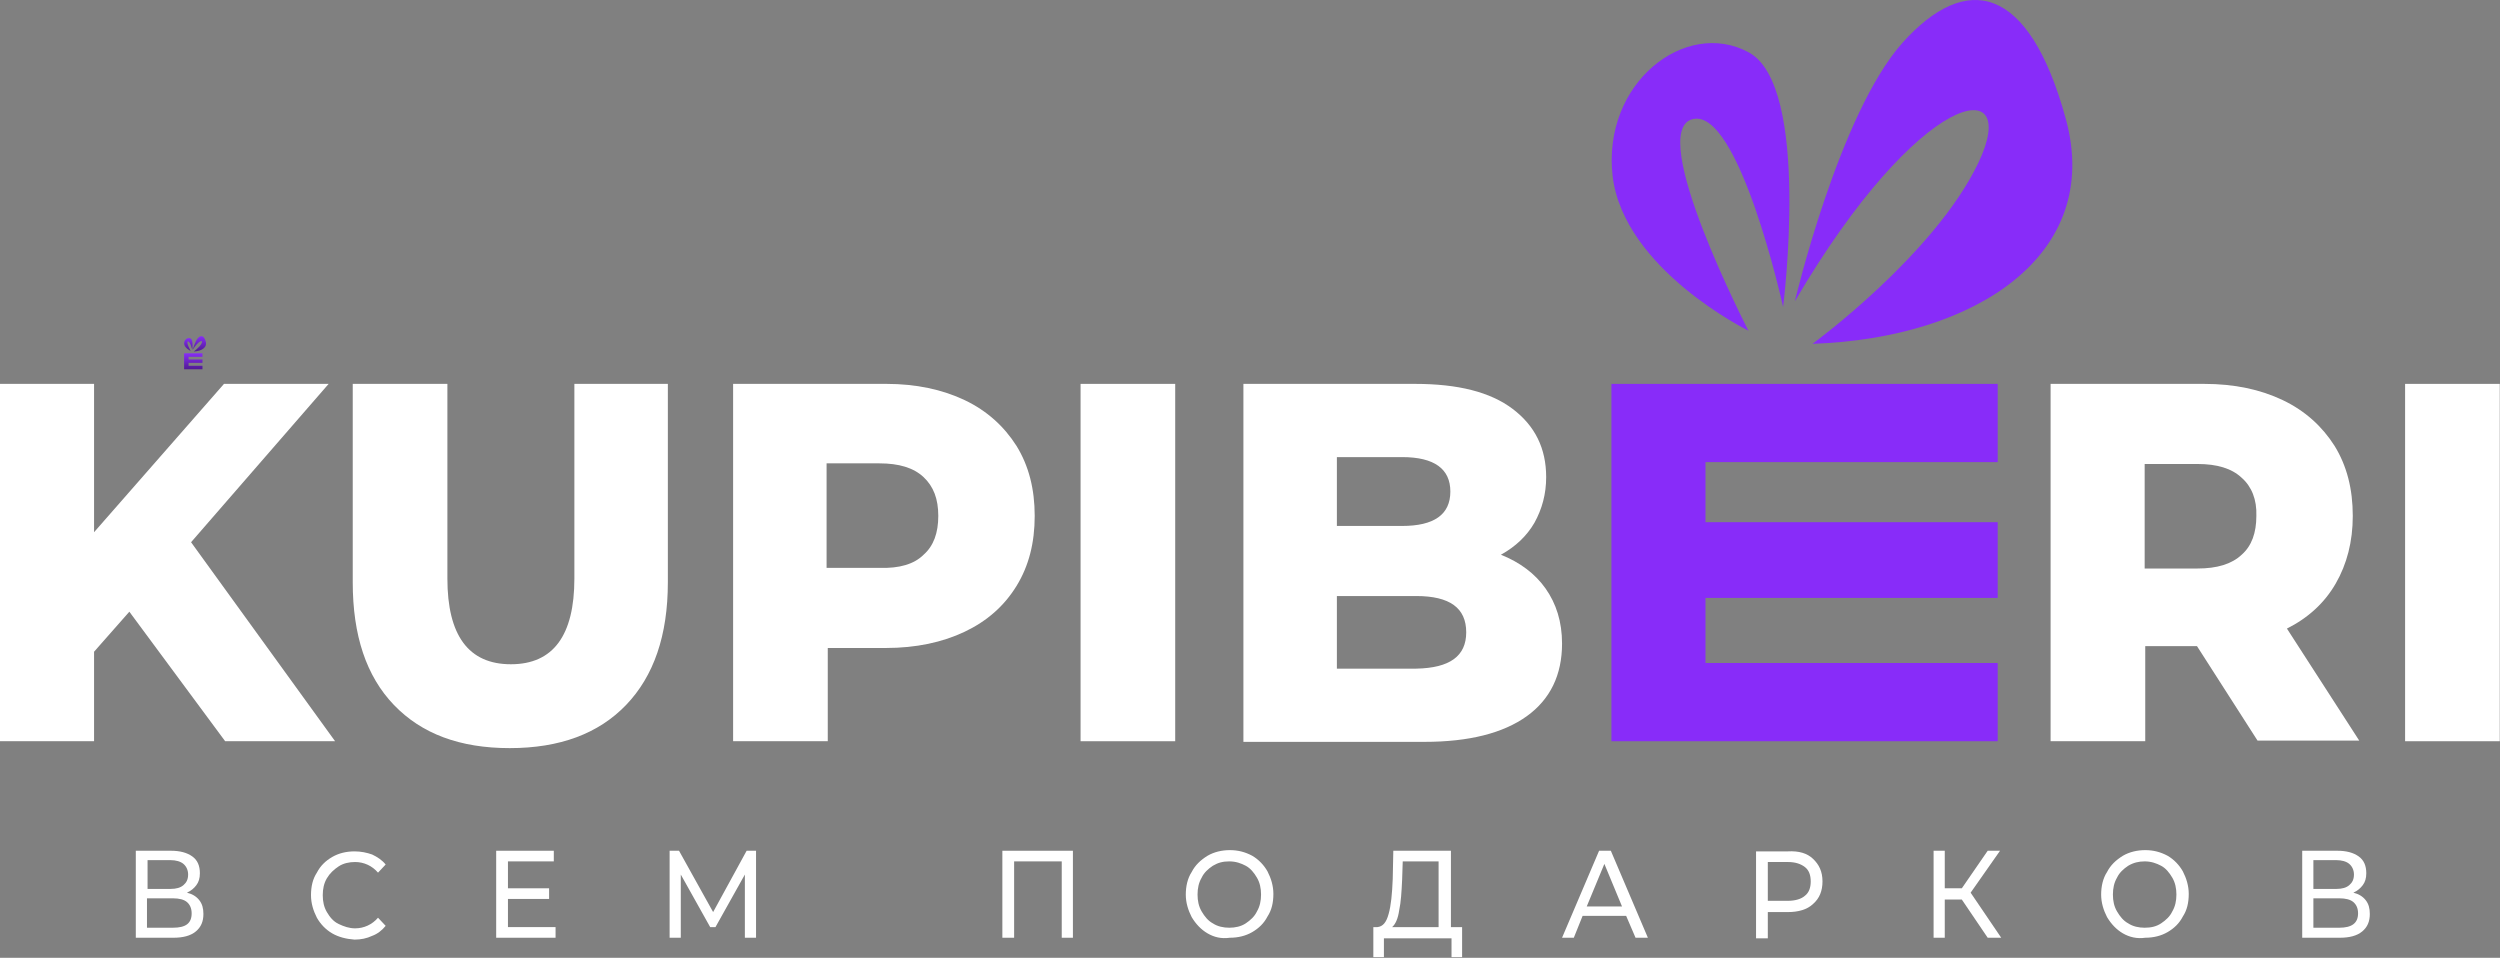 <?xml version="1.0" encoding="UTF-8"?> <svg xmlns="http://www.w3.org/2000/svg" width="2417" height="926" viewBox="0 0 2417 926" fill="none"><rect x="0" y="0" width="2417" height="926" fill="#808080" stroke="none"/><path d="M125.044 591.378L90.941 630.101V716.623H0V371.139H90.941V514.536L216.553 371.139H317.725L184.724 524.217L323.977 716.623H217.69L125.044 591.378Z" fill="white"></path><path d="M380.816 681.53C354.102 653.698 341.029 614.369 341.029 562.94V371.139H432.539V559.31C432.539 614.369 453 642.202 493.924 642.202C534.847 642.202 555.309 614.369 555.309 559.31V371.139H645.682V562.94C645.682 614.369 632.041 653.698 605.327 681.53C578.613 709.362 541.1 723.279 492.787 723.279C444.475 723.279 407.53 709.362 380.816 681.53Z" fill="white"></path><path d="M932.714 386.87C954.312 397.156 970.795 412.283 982.731 431.039C994.667 450.401 1000.35 472.788 1000.35 498.805C1000.35 524.822 994.667 547.209 982.731 566.57C970.795 585.932 954.312 600.453 932.714 610.739C911.115 621.025 885.538 626.47 856.551 626.47H800.281V716.623H708.771V371.139H857.119C885.538 371.139 911.115 376.585 932.714 386.87ZM892.927 536.318C902.59 527.847 907.137 515.141 907.137 498.805C907.137 482.468 902.59 470.367 892.927 461.292C883.265 452.216 869.055 447.981 850.299 447.981H799.144V549.024H850.299C869.623 549.629 883.833 545.394 892.927 536.318Z" fill="white"></path><path d="M1044.69 371.139H1136.19V716.623H1044.69V371.139Z" fill="white"></path><path d="M1494.28 568.991C1504.51 583.512 1510.19 601.058 1510.19 622.235C1510.19 652.488 1498.82 676.085 1476.09 692.421C1453.35 708.757 1420.39 717.228 1377.19 717.228H1202.13V371.139H1368.09C1409.59 371.139 1440.85 379.005 1462.45 395.341C1484.04 411.678 1494.84 433.459 1494.84 461.292C1494.84 477.628 1490.86 492.149 1483.48 505.46C1476.09 518.166 1465.29 528.452 1451.08 536.318C1469.27 543.579 1484.04 554.469 1494.28 568.991ZM1292.5 441.93V508.486H1355.59C1386.28 508.486 1402.2 497.595 1402.2 475.208C1402.2 453.426 1386.85 441.93 1355.59 441.93H1292.5ZM1417.54 611.344C1417.54 587.747 1401.63 576.251 1369.23 576.251H1292.5V646.437H1369.23C1401.63 645.832 1417.54 634.336 1417.54 611.344Z" fill="white"></path><path d="M2124.04 624.655H2074.02V716.623H1982.51V371.139H2130.86C2160.42 371.139 2185.43 376.585 2207.03 386.87C2228.62 397.156 2245.11 412.283 2257.04 431.039C2268.98 450.401 2274.66 472.788 2274.66 498.805C2274.66 523.612 2268.98 545.394 2258.18 564.15C2247.38 582.907 2231.47 597.428 2211 607.714L2280.91 716.018H2182.59L2124.04 624.655ZM2167.24 461.897C2157.58 452.821 2143.37 448.586 2124.61 448.586H2073.46V549.629H2124.61C2143.37 549.629 2157.58 545.394 2167.24 536.318C2176.9 527.847 2181.45 515.141 2181.45 498.805C2182.02 483.074 2176.9 470.367 2167.24 461.897Z" fill="white"></path><path d="M2325.25 371.139H2416.76V716.623H2325.25V371.139Z" fill="white"></path><path d="M192.679 870.303C195.521 873.934 196.658 878.169 196.658 883.615C196.658 890.875 194.384 896.321 189.269 900.556C184.153 904.791 176.764 906.606 167.67 906.606H131.294V822.504H165.397C173.923 822.504 180.743 824.32 185.859 827.95C190.974 831.58 193.248 837.026 193.248 844.286C193.248 849.127 192.111 852.757 189.837 855.782C187.564 858.807 184.722 861.228 180.743 863.043C185.859 864.253 189.837 866.673 192.679 870.303ZM142.662 859.413H164.828C170.512 859.413 174.491 858.202 177.333 855.782C180.175 853.362 181.88 850.337 181.88 845.496C181.88 841.261 180.175 837.631 177.333 835.21C174.491 832.79 169.944 831.58 164.828 831.58H142.662V859.413ZM185.29 883.009C185.29 878.169 183.585 874.539 180.743 872.119C177.901 869.698 173.354 868.488 167.102 868.488H142.093V896.926H167.102C179.606 896.926 185.29 892.69 185.29 883.009Z" fill="white"></path><path d="M321.134 902.371C314.881 898.741 309.766 893.295 306.356 887.245C302.945 880.589 300.672 873.329 300.672 865.463C300.672 856.992 302.377 849.732 306.356 843.681C309.766 837.025 314.881 832.185 321.134 828.555C327.386 824.924 334.775 823.109 342.732 823.109C348.984 823.109 354.668 824.319 359.784 826.135C364.899 828.555 369.446 831.58 372.856 835.815L365.467 843.681C359.784 837.025 351.826 833.395 343.3 833.395C337.617 833.395 331.933 834.605 327.386 837.631C322.839 840.656 318.86 844.286 316.018 849.127C313.176 853.967 312.04 859.412 312.04 865.463C312.04 871.513 313.176 876.959 316.018 881.799C318.86 886.64 322.27 890.875 327.386 893.295C332.501 895.715 337.617 897.531 343.3 897.531C351.826 897.531 359.784 893.9 365.467 887.245L372.856 895.11C369.446 899.346 364.899 902.976 359.784 904.791C354.668 907.211 348.984 908.422 342.732 908.422C334.775 907.816 327.386 906.001 321.134 902.371Z" fill="white"></path><path d="M537.118 896.321V906.606H479.712V822.504H535.413V832.79H491.08V858.807H530.866V869.093H491.08V896.321H537.118Z" fill="white"></path><path d="M720.138 906.606V845.496L691.719 896.321H686.603L658.184 845.496V906.606H647.385V822.504H656.479L689.445 881.799L721.843 822.504H730.937V906.606H720.138Z" fill="white"></path><path d="M1037.29 822.504V906.606H1026.49V832.79H980.456V906.606H969.088V822.504H1037.29Z" fill="white"></path><path d="M1167.45 902.371C1161.2 898.741 1156.09 893.295 1152.11 886.64C1148.7 879.984 1146.42 872.724 1146.42 864.858C1146.42 856.992 1148.13 849.127 1152.11 843.076C1155.52 836.421 1160.63 831.58 1167.45 827.345C1173.71 823.715 1181.09 821.899 1189.05 821.899C1197.01 821.899 1203.83 823.715 1210.65 827.345C1216.9 830.975 1222.02 836.421 1225.43 842.471C1228.84 849.127 1231.11 856.387 1231.11 864.253C1231.11 872.724 1229.41 879.984 1225.43 886.035C1222.02 892.69 1216.9 897.531 1210.65 901.161C1204.4 904.791 1197.01 906.606 1189.05 906.606C1180.53 907.817 1173.71 906.001 1167.45 902.371ZM1204.4 892.69C1208.94 889.665 1212.92 886.035 1215.2 881.194C1218.04 876.354 1219.18 870.908 1219.18 864.858C1219.18 858.807 1218.04 853.362 1215.2 848.522C1212.36 843.681 1208.94 839.446 1204.4 837.026C1199.85 834.605 1194.74 832.79 1188.48 832.79C1182.23 832.79 1177.68 834 1172.57 837.026C1168.02 840.051 1164.04 843.681 1161.77 848.522C1158.93 853.362 1157.79 858.807 1157.79 864.858C1157.79 870.908 1158.93 876.354 1161.77 881.194C1164.61 886.035 1168.02 890.27 1172.57 892.69C1177.12 895.716 1182.8 896.926 1188.48 896.926C1194.17 896.926 1199.85 895.716 1204.4 892.69Z" fill="white"></path><path d="M1413.56 896.321V925.363H1403.33V907.211H1337.97V925.363H1327.74V896.321H1331.72C1336.83 895.716 1340.24 892.085 1342.52 883.615C1344.79 875.749 1345.93 864.253 1346.49 849.732L1347.06 822.504H1402.76V896.321H1413.56ZM1352.75 879.984C1351.61 887.85 1349.34 893.295 1345.93 896.321H1390.83V832.79H1356.16L1355.59 850.337C1355.02 862.438 1354.45 872.119 1352.75 879.984Z" fill="white"></path><path d="M1572.14 885.43H1530.08L1521.56 906.606H1510.19L1546 822.504H1557.36L1593.17 906.606H1581.24L1572.14 885.43ZM1568.16 876.354L1551.11 835.21L1534.06 876.354H1568.16Z" fill="white"></path><path d="M1752.89 830.37C1758.57 835.815 1761.98 842.471 1761.98 852.152C1761.98 861.228 1759.14 868.488 1752.89 873.934C1747.2 879.379 1738.68 881.799 1728.45 881.799H1709.12V907.211H1697.75V823.109H1728.45C1739.24 822.504 1747.2 824.924 1752.89 830.37ZM1744.93 866.068C1748.91 863.043 1750.61 858.202 1750.61 852.152C1750.61 846.101 1748.91 841.261 1744.93 838.236C1740.95 835.21 1735.83 833.395 1728.45 833.395H1709.12V870.908H1728.45C1735.83 870.908 1741.52 869.093 1744.93 866.068Z" fill="white"></path><path d="M1896.69 869.698H1880.2V906.606H1869.4V822.504H1880.2V858.807H1896.69L1921.7 822.504H1933.63L1905.21 863.043L1934.77 906.606H1921.7L1896.69 869.698Z" fill="white"></path><path d="M2052.42 902.371C2046.17 898.741 2041.06 893.295 2037.08 886.64C2033.67 879.984 2031.39 872.724 2031.39 864.858C2031.39 856.992 2033.1 849.127 2037.08 843.076C2040.49 836.421 2045.6 831.58 2052.42 827.345C2058.68 823.715 2066.06 821.899 2074.02 821.899C2081.98 821.899 2088.8 823.715 2095.62 827.345C2101.87 830.975 2106.99 836.421 2110.4 842.471C2113.81 849.127 2116.08 856.387 2116.08 864.253C2116.08 872.724 2114.38 879.984 2110.4 886.035C2106.99 892.69 2101.87 897.531 2095.62 901.161C2089.37 904.791 2081.98 906.606 2074.02 906.606C2066.06 907.817 2058.68 906.001 2052.42 902.371ZM2089.37 892.69C2093.92 889.665 2097.89 886.035 2100.17 881.194C2103.01 876.354 2104.15 870.908 2104.15 864.858C2104.15 858.807 2103.01 853.362 2100.17 848.522C2097.33 843.681 2093.92 839.446 2089.37 837.026C2084.82 834.605 2079.71 832.79 2073.45 832.79C2067.77 832.79 2062.65 834 2057.54 837.026C2052.99 840.051 2049.01 843.681 2046.74 848.522C2043.9 853.362 2042.76 858.807 2042.76 864.858C2042.76 870.908 2043.9 876.354 2046.74 881.194C2049.58 886.035 2052.99 890.27 2057.54 892.69C2062.09 895.716 2067.77 896.926 2073.45 896.926C2079.71 896.926 2084.82 895.716 2089.37 892.69Z" fill="white"></path><path d="M2287.16 870.303C2290.01 873.934 2291.14 878.169 2291.14 883.615C2291.14 890.875 2288.87 896.321 2283.75 900.556C2278.64 904.791 2271.25 906.606 2262.16 906.606H2225.78V822.504H2259.88C2268.41 822.504 2275.23 824.32 2280.34 827.95C2285.46 831.58 2287.73 837.026 2287.73 844.286C2287.73 849.127 2286.6 852.757 2284.32 855.782C2282.05 858.807 2279.21 861.228 2275.23 863.043C2280.34 864.253 2284.32 866.673 2287.16 870.303ZM2236.58 859.413H2258.75C2264.43 859.413 2268.41 858.202 2271.25 855.782C2274.09 853.362 2275.8 850.337 2275.8 845.496C2275.8 841.261 2274.09 837.631 2271.25 835.21C2268.41 832.79 2263.86 831.58 2258.75 831.58H2236.58V859.413ZM2279.78 883.009C2279.78 878.169 2278.07 874.539 2275.23 872.119C2272.39 869.698 2267.84 868.488 2261.59 868.488H2236.58V896.926H2261.59C2273.52 896.926 2279.78 892.69 2279.78 883.009Z" fill="white"></path><path d="M1690.37 319.71C1690.37 319.71 1590.9 126.699 1636.37 115.203C1681.27 103.707 1723.9 296.718 1723.9 296.718C1723.9 296.718 1751.18 82.53 1690.37 50.463C1629.55 17.79 1548.84 80.11 1559.07 170.263C1569.87 260.415 1690.37 319.71 1690.37 319.71Z" fill="#882CF9"></path><path d="M1912.6 157.556C1869.98 246.499 1752.32 332.416 1752.32 332.416C1909.76 326.971 2033.1 246.499 1997.29 115.203C1961.48 -16.093 1900.67 -26.984 1839.28 41.387C1777.9 110.362 1735.27 291.273 1735.27 291.273C1855.77 85.555 1955.23 68.614 1912.6 157.556Z" fill="#882CF9"></path><path d="M1931.36 446.771V371.139H1557.93V716.623H1931.36V640.992H1648.87V578.066H1931.36V504.855H1648.87V446.771H1931.36Z" fill="#882CF9"></path><path d="M184.288 339.276C184.288 339.276 179.568 330.652 181.712 330.156C183.856 329.644 185.872 338.268 185.872 338.268C185.872 338.268 187.184 328.7 184.288 327.26C181.392 325.804 177.552 328.572 178.064 332.604C178.56 336.62 184.288 339.276 184.288 339.276Z" fill="url(#paint0_linear_635_50)"></path><path d="M198.896 330.14C197.2 324.284 194.304 323.788 191.376 326.86C188.448 329.932 186.432 338.012 186.432 338.012C192.16 328.828 196.88 328.076 194.864 332.028C192.848 335.996 187.248 339.836 187.248 339.836C194.736 339.58 200.592 335.996 198.896 330.14Z" fill="url(#paint1_linear_635_50)"></path><path d="M178 357.004H195.744V353.628H182.32V350.812H195.744V347.548H182.32V344.956H195.744V341.58H178V357.004Z" fill="url(#paint2_linear_635_50)"></path><defs><linearGradient id="paint0_linear_635_50" x1="182.093" y1="326.867" x2="182.093" y2="339.276" gradientUnits="userSpaceOnUse"><stop stop-color="#882CF9"></stop><stop offset="1" stop-color="#501A93"></stop></linearGradient><linearGradient id="paint1_linear_635_50" x1="192.811" y1="325" x2="192.811" y2="339.836" gradientUnits="userSpaceOnUse"><stop stop-color="#882CF9"></stop><stop offset="1" stop-color="#501A93"></stop></linearGradient><linearGradient id="paint2_linear_635_50" x1="186.872" y1="341.58" x2="186.872" y2="357.004" gradientUnits="userSpaceOnUse"><stop stop-color="#882CF9"></stop><stop offset="1" stop-color="#501A93"></stop></linearGradient></defs></svg> 
